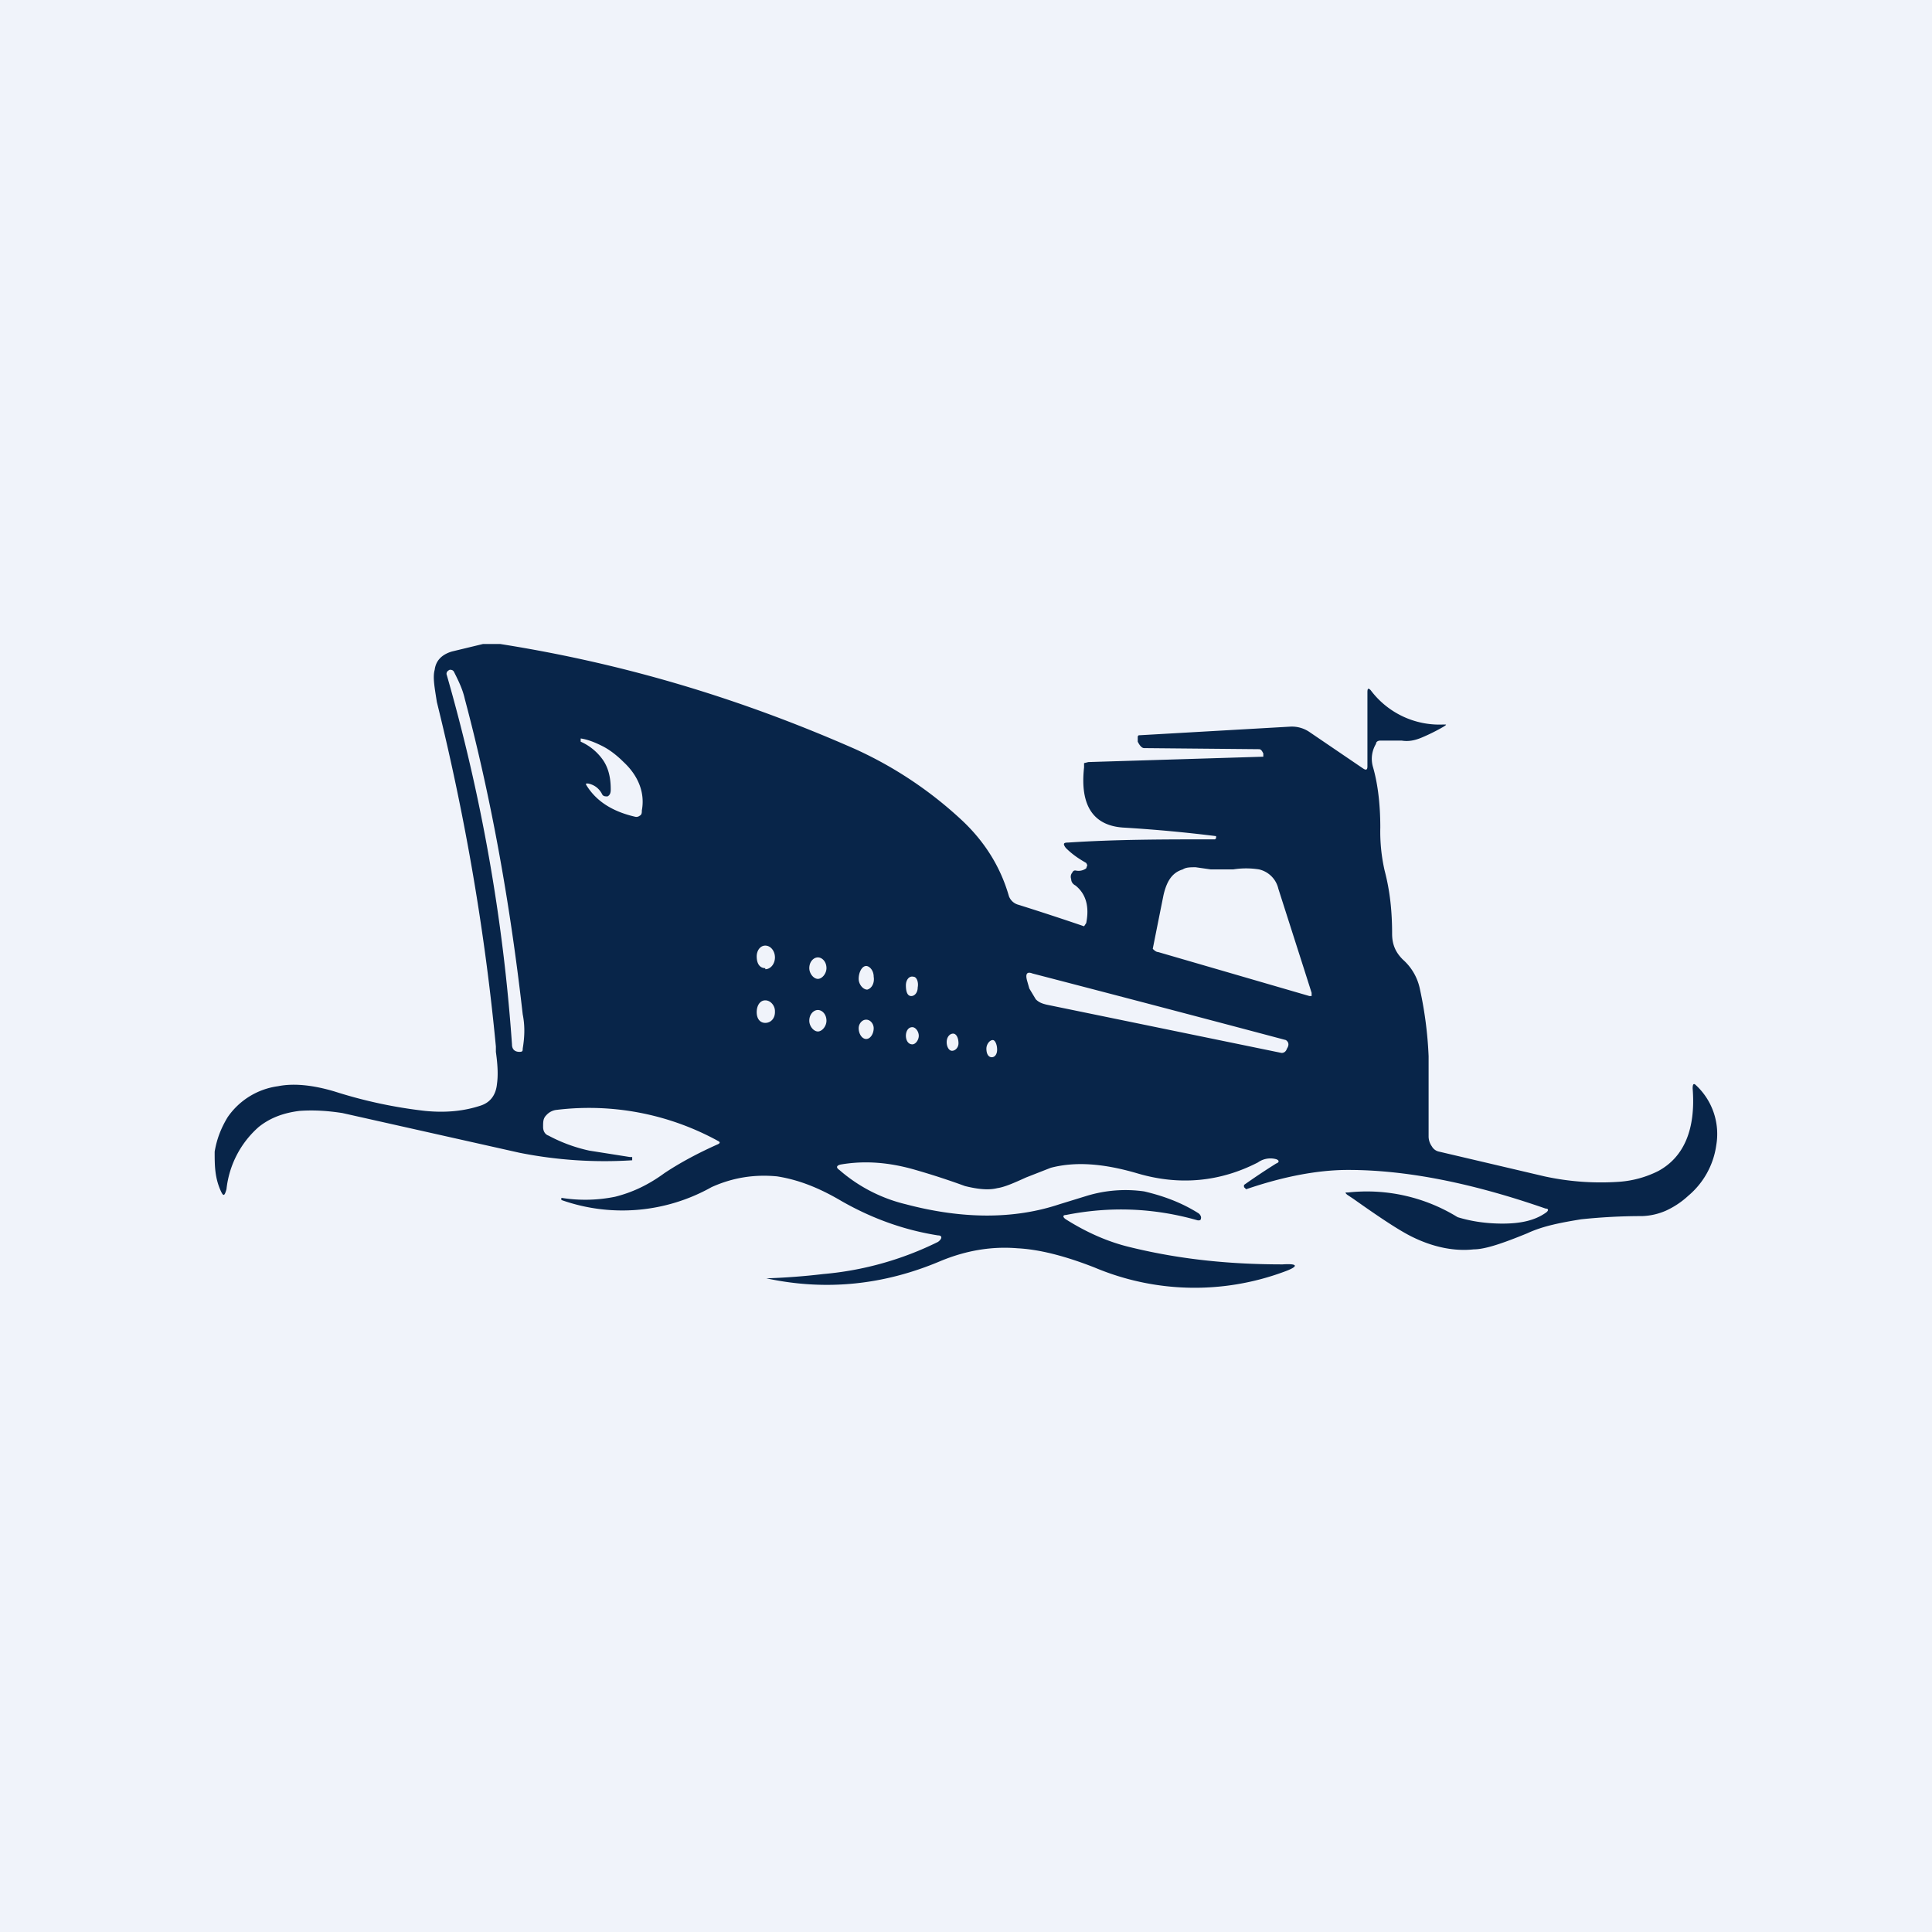 <!-- by TradingView --><svg width="18" height="18" viewBox="0 0 18 18" xmlns="http://www.w3.org/2000/svg"><path fill="#F0F3FA" d="M0 0h18v18H0z"/><path fill-rule="evenodd" d="M4.67 6H4.5l-.29.07c-.1.03-.15.09-.16.17-.02.07 0 .17.02.3.27 1.09.45 2.16.55 3.21v.05c.02.14.02.23.01.3-.01.1-.06.17-.15.2-.15.05-.32.07-.52.05a4.38 4.38 0 0 1-.84-.18c-.2-.06-.38-.08-.53-.05a.68.68 0 0 0-.47.29c-.06.1-.1.2-.12.32 0 .12 0 .23.05.35.03.07.04.07.06 0a.9.9 0 0 1 .3-.58c.1-.08.22-.13.38-.15.14-.01.27 0 .4.02l1.65.37a4.05 4.05 0 0 0 1.05.07v-.03h-.02l-.38-.06a1.46 1.46 0 0 1-.38-.14c-.03-.01-.05-.04-.05-.08 0-.05 0-.08.03-.11a.15.15 0 0 1 .1-.05 2.5 2.5 0 0 1 1.5.29c.02.01.02.02 0 .03-.18.08-.35.17-.5.27-.15.11-.3.18-.46.22a1.4 1.4 0 0 1-.5.01v.02a1.7 1.7 0 0 0 1.4-.12c.2-.09.4-.12.61-.1.19.03.38.1.6.23.28.16.58.27.9.32.04 0 .04.03 0 .06a2.99 2.99 0 0 1-1.07.3 6.21 6.21 0 0 1-.53.04c.56.12 1.1.06 1.62-.16.24-.1.48-.14.72-.12.2.01.44.07.72.18a2.4 2.4 0 0 0 1.76.04c.14-.05.14-.08-.01-.07-.46 0-.93-.04-1.42-.16-.21-.05-.41-.14-.6-.26-.03-.02-.03-.04 0-.04.4-.08.81-.07 1.23.05.02 0 .03 0 .03-.03a.06.06 0 0 0-.03-.04c-.16-.1-.33-.16-.5-.2a1.24 1.24 0 0 0-.53.04l-.26.08c-.42.14-.9.14-1.43 0a1.46 1.46 0 0 1-.62-.32c-.03-.02-.03-.04.01-.05.23-.04.46-.02.7.05a6.84 6.84 0 0 1 .46.15c.12.03.22.04.3.02.07-.01.16-.05.27-.1l.23-.09c.23-.06.49-.04.8.05.4.12.78.08 1.13-.1a.2.2 0 0 1 .17-.03c.03.01.03.03 0 .04a6.35 6.35 0 0 0-.3.2v.02l.02.02c.35-.12.67-.18.95-.18.54 0 1.15.12 1.84.36.03 0 .03.02 0 .04-.1.07-.23.1-.4.1-.15 0-.29-.02-.42-.06a1.61 1.61 0 0 0-1.02-.23c-.03 0-.03 0-.01.02l.06.04c.24.17.42.29.54.35.2.1.4.14.58.12.11 0 .28-.06.5-.15.15-.07.32-.1.5-.13a5.46 5.46 0 0 1 .57-.03.6.6 0 0 0 .22-.05.79.79 0 0 0 .21-.14.75.75 0 0 0 .26-.47.62.62 0 0 0-.19-.56c-.02-.02-.03-.01-.03.03.03.38-.08.64-.32.77a.96.96 0 0 1-.36.1 2.47 2.47 0 0 1-.7-.05l-.98-.23a.1.1 0 0 1-.07-.05.16.16 0 0 1-.03-.09v-.75a3.63 3.63 0 0 0-.08-.62.5.5 0 0 0-.16-.28c-.06-.06-.1-.13-.1-.24 0-.21-.02-.4-.07-.59a1.63 1.63 0 0 1-.04-.4c0-.2-.02-.4-.07-.57a.27.27 0 0 1 .03-.21c0-.02.02-.03.04-.03h.2c.06.01.12 0 .19-.03a1.78 1.78 0 0 0 .2-.1c.03-.02.03-.02 0-.02a.8.8 0 0 1-.68-.32c-.02-.02-.03-.02-.03.02v.69c0 .03-.01.04-.04.02l-.5-.34a.29.29 0 0 0-.18-.05l-1.4.08c-.01 0-.02 0-.02.02v.04c.02.04.04.06.06.06l1.07.01c.02 0 .03.02.04.04v.03l-1.63.05-.04.01v.04c-.04.36.09.54.36.56a13.5 13.5 0 0 1 .87.08v.02l-.01.01c-.46 0-.92 0-1.37.03-.04 0-.05.01-.02.05.06.06.12.1.19.14l.01.02-.01.03a.12.12 0 0 1-.1.02c-.01 0-.02 0-.03.02a.06.06 0 0 0-.01.06c0 .03.02.05.04.06.1.08.13.2.1.35l-.02.03a26.88 26.88 0 0 0-.61-.2.13.13 0 0 1-.09-.08c-.08-.28-.23-.51-.43-.7a3.7 3.7 0 0 0-1-.67C6.88 6.5 5.8 6.18 4.66 6Zm-.34.51c.24.9.42 1.88.54 2.94.02.1.02.2 0 .32 0 .02 0 .03-.03.03-.04 0-.07-.02-.07-.07a16.66 16.66 0 0 0-.61-3.45c0-.02.01-.03.03-.04.01 0 .03 0 .04.02.04.08.08.16.1.25Zm1.36.84c0-.1-.02-.2-.08-.28a.5.5 0 0 0-.2-.16v-.03c.07.01.14.04.2.07.08.04.15.1.2.15.14.13.2.29.17.45 0 .02 0 .04-.02.05a.05.05 0 0 1-.04.01c-.22-.05-.37-.15-.46-.3V7.3h.02c.05.01.1.04.13.1.01.02.03.02.05.02.02-.01.03-.03.03-.06Zm6.46 1.68-.24-.75a.24.24 0 0 0-.18-.18.77.77 0 0 0-.24 0h-.21l-.14-.02c-.05 0-.09 0-.12.02-.1.03-.15.11-.18.24a224.12 224.12 0 0 0-.1.5c.01.01.03.03.05.03l1.41.41h.02v-.03l-.07-.22Zm-5.02 0c.05 0 .09-.05.09-.11s-.04-.11-.09-.11c-.05 0-.08.05-.08.1 0 .07.03.11.08.11Zm.57-.01c0 .05-.04.1-.08.1s-.08-.05-.08-.1c0-.06.04-.1.08-.1s.08.04.08.1Zm.3.1c0 .05.04.1.08.1.04-.01.07-.06.06-.12 0-.06-.04-.1-.07-.1-.04 0-.07.06-.07.12Zm1.57.02.02.07.06.1c.03.03.06.04.1.05l2.19.45c.02 0 .04-.01.05-.04.02-.03.02-.06-.01-.08a411.36 411.36 0 0 0-2.36-.62c-.05-.02-.07 0-.05.07Zm-1.13.04c0 .05.01.1.05.1.03 0 .06-.03.06-.08.01-.05-.01-.1-.04-.1-.04-.01-.07.03-.07.08Zm-1.22.25c0 .06-.04.1-.09.1-.05 0-.08-.04-.08-.1 0-.06.03-.11.08-.11s.09.05.09.1Zm.4.18c.04 0 .08-.05.08-.1 0-.06-.04-.1-.08-.1s-.08.04-.08.1c0 .05.04.1.08.1Zm.52-.03c0 .05-.03.1-.07.1-.04 0-.07-.05-.07-.1 0-.04.03-.08.07-.08.04 0 .07.04.07.08Zm.36.15c.03 0 .06-.04.06-.08s-.03-.08-.06-.08c-.04 0-.06.04-.06.08s.02.08.06.08Zm.37.06c-.03 0-.05-.04-.05-.08 0-.05.03-.08.06-.08s.05.04.05.09c0 .04-.03.07-.06.07Zm.32-.02c0 .05.02.08.05.08.03 0 .05-.03.05-.07 0-.05-.02-.09-.04-.09-.03 0-.06.04-.06.08Z" fill="#082549"/></svg>